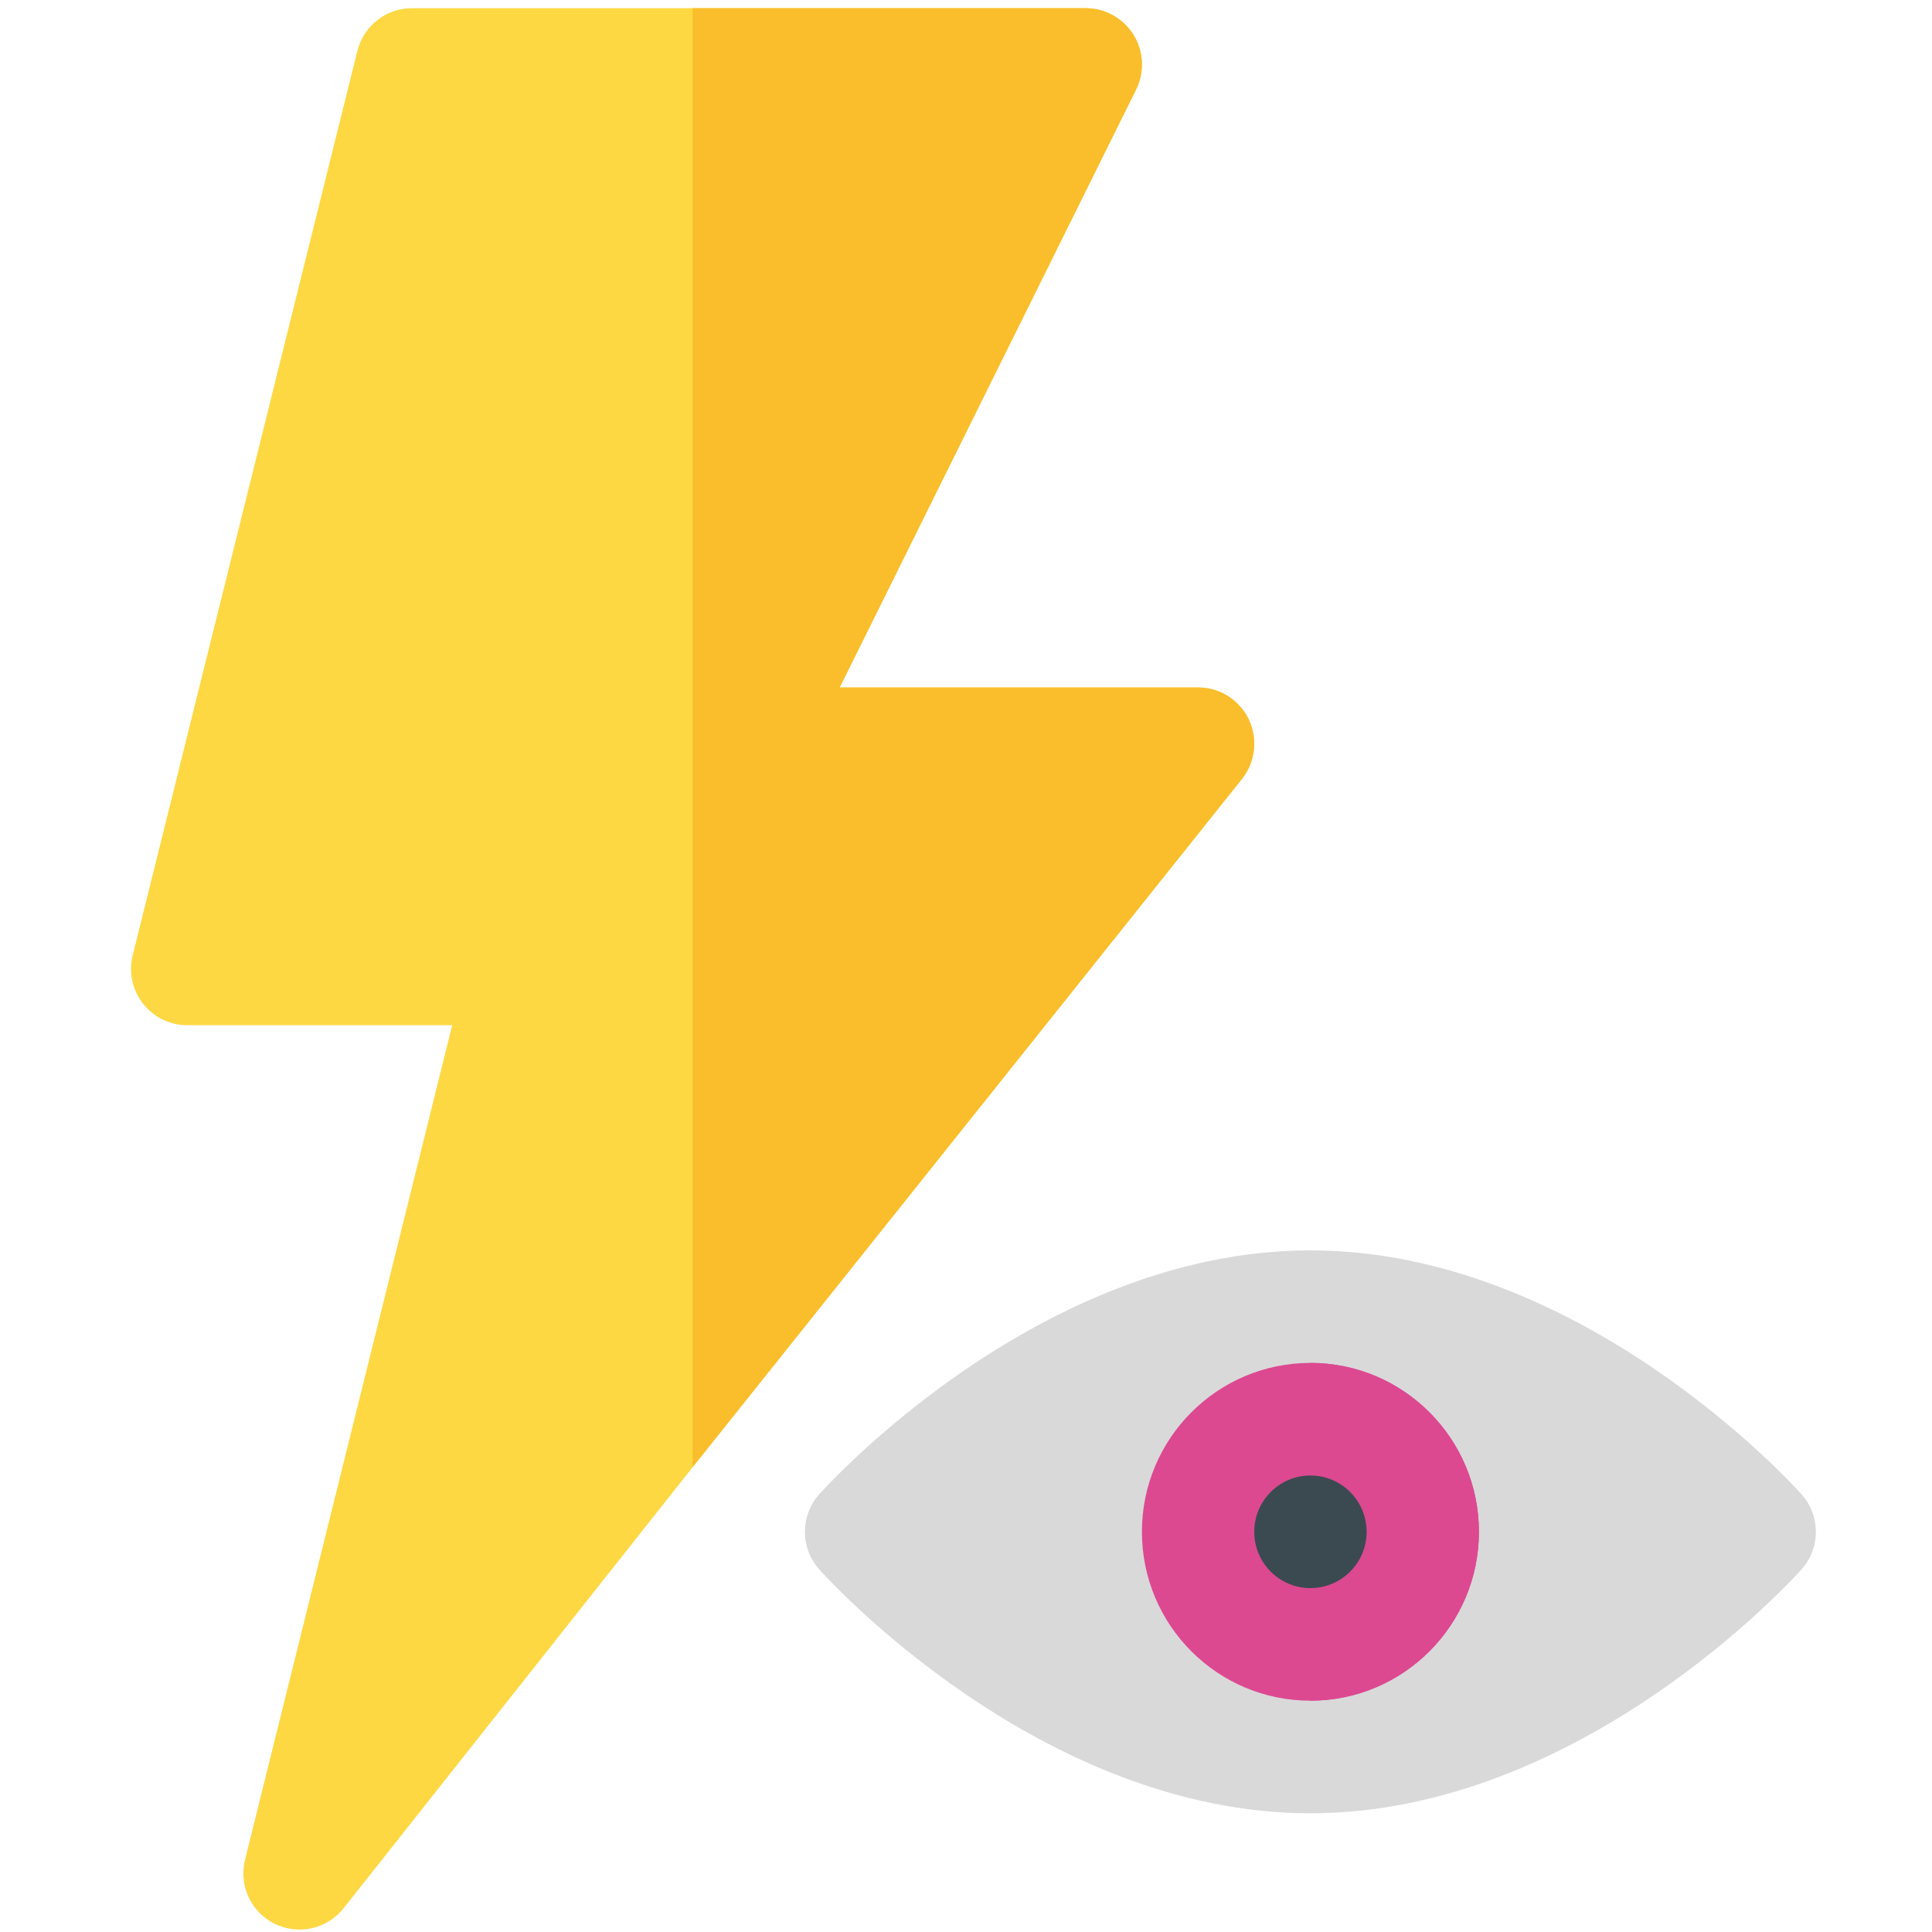 <?xml version="1.0" encoding="UTF-8" standalone="no"?>
<svg
   xmlns:dc="http://purl.org/dc/elements/1.1/"
   xmlns:cc="http://creativecommons.org/ns#"
   xmlns:rdf="http://www.w3.org/1999/02/22-rdf-syntax-ns#"
   xmlns:svg="http://www.w3.org/2000/svg"
   xmlns="http://www.w3.org/2000/svg"
   id="svg2867"
   version="1.1"
   viewBox="0 0 36 36"
   height="36"
   width="36">
  <defs
     id="defs2871" />
  <title
     id="title2851">3601704</title>
  <g
     transform="translate(2.441,0.153)"
     style="fill:none;fill-rule:evenodd;stroke:none;stroke-width:1"
     id="web">
    <g
       style="fill-rule:nonzero"
       transform="translate(-1207,-1189)"
       id="pavilot-web">
      <g
         transform="translate(1207,1189)"
         id="Group-9">
        <g
           id="3601704">
          <path
             style="fill:#d9d9d9"
             id="Path"
             d="m 31.128,27.691 c -0.166,-0.185 -4.119,-4.545 -9.152,-4.545 -5.033,0 -8.986,4.36 -9.152,4.545 -0.356,0.398 -0.356,1.001 0,1.399 0.166,0.185 4.119,4.545 9.152,4.545 5.033,0 8.986,-4.36 9.152,-4.545 0.356,-0.398 0.356,-1.001 -7e-5,-1.399 z" />
          <path
             style="fill:#fed843"
             id="path2854"
             d="M 20.827,13.251 C 20.652,12.888 20.286,12.657 19.884,12.657 H 13.205 L 18.727,1.518 C 18.889,1.193 18.872,0.807 18.681,0.498 18.49,0.188 18.153,0 17.791,0 H 10.465 5.232 C 4.752,0 4.334,0.328 4.218,0.795 L 0.032,17.647 c -0.079,0.313 -0.008,0.645 0.19,0.899 C 0.42,18.802 0.725,18.95 1.046,18.95 H 5.985 L 2.125,34.5 c -0.12,0.478 0.109,0.975 0.551,1.194 0.449,0.22 0.977,0.095 1.282,-0.285 L 10.465,27.186 20.701,14.361 c 0.251,-0.316 0.299,-0.747 0.126,-1.11 z" />
          <path
             style="fill:#fabe2c"
             id="path2856"
             d="M 20.827,13.251 C 20.652,12.888 20.286,12.657 19.884,12.657 H 13.205 L 18.727,1.518 C 18.889,1.193 18.872,0.807 18.681,0.498 18.49,0.188 18.153,0 17.791,0 H 10.465 V 27.186 L 20.701,14.361 c 0.251,-0.316 0.299,-0.747 0.126,-1.11 z" />
          <ellipse
             style="fill:#dc4991"
             ry="3.147"
             rx="3.14"
             cy="28.39"
             cx="21.977"
             id="Oval" />
          <path
             style="fill:#dc4991"
             id="path2859"
             d="m 25.116,28.39 c 0,-1.735 -1.408,-3.147 -3.14,-3.147 v 6.293 c 1.731,0 3.14,-1.412 3.14,-3.147 z" />
          <ellipse
             style="fill:#3b4a51"
             ry="1.049"
             rx="1.047"
             cy="28.39"
             cx="21.977"
             id="ellipse2861" />
        </g>
      </g>
    </g>
  </g>
</svg>
